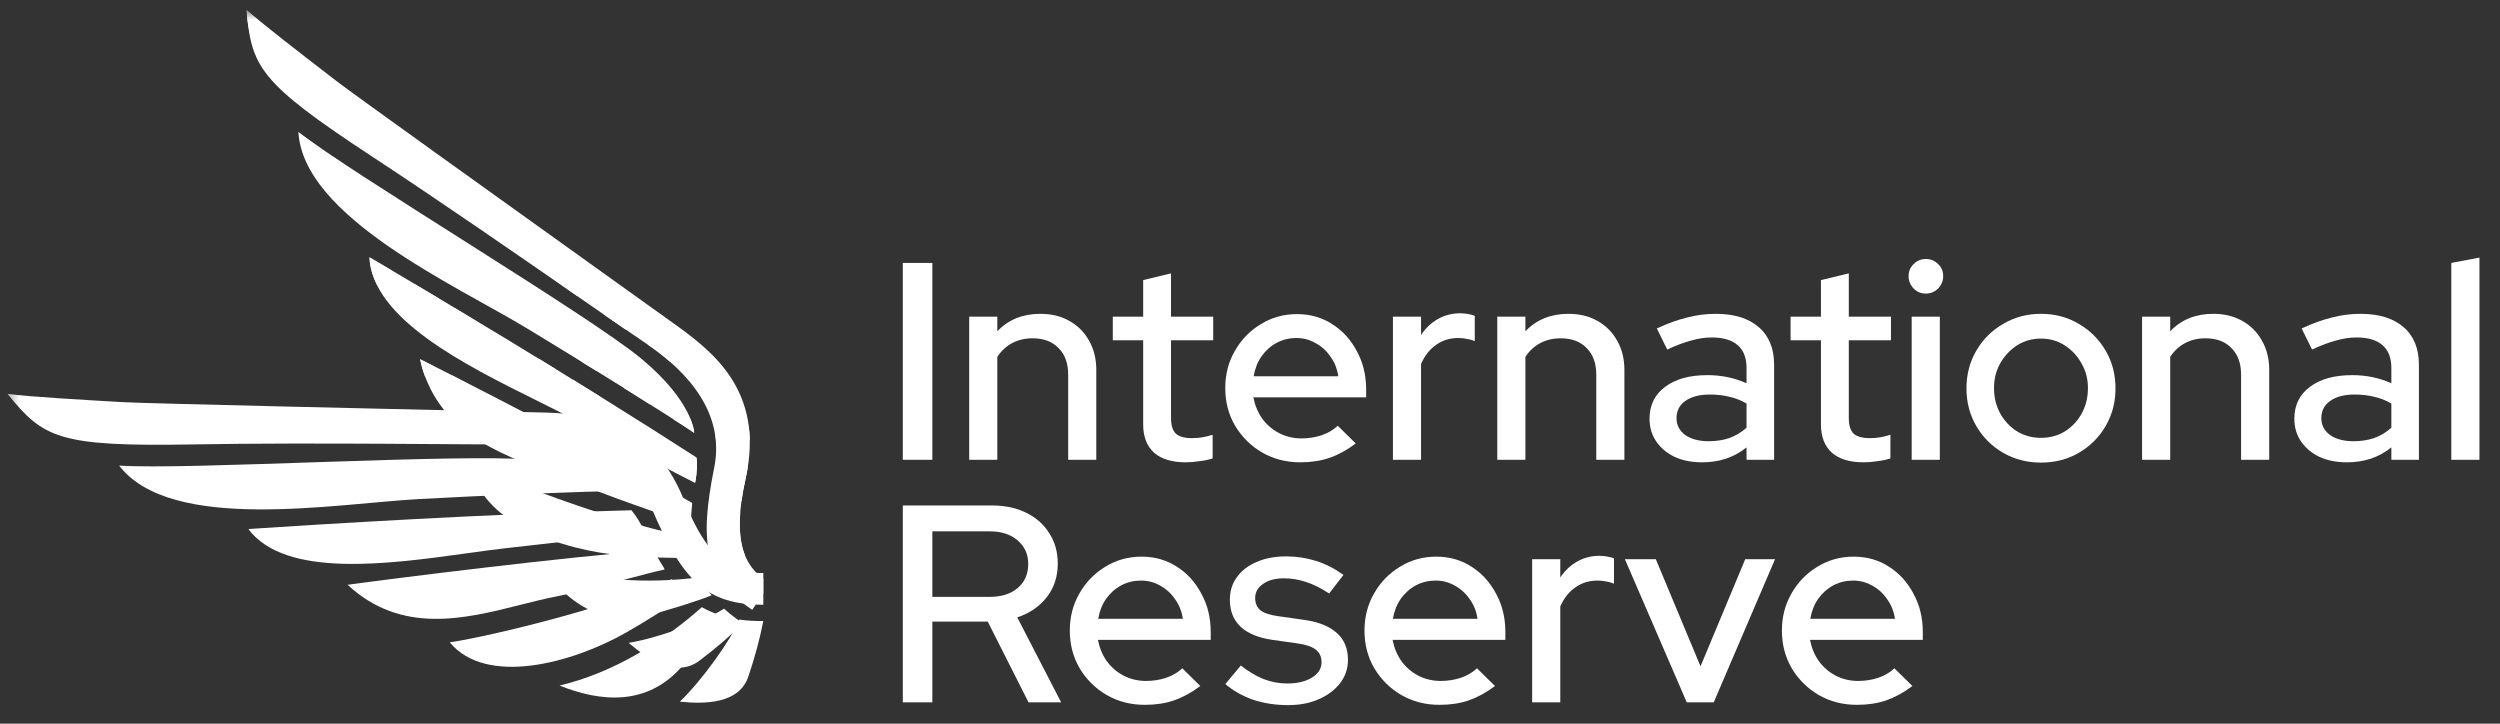 <svg width="190" height="55" viewBox="0 0 190 55" fill="none" xmlns="http://www.w3.org/2000/svg">
<rect x="0" y="0" width="190" height="55" fill="#333333" stroke="none"/>
<g clip-path="url(#clip0_3_70)">
<g clip-path="url(#clip1_3_70)">
<g clip-path="url(#clip2_3_70)">
<mask id="mask0_3_70" style="mask-type:luminance" maskUnits="userSpaceOnUse" x="0" y="0" width="190" height="55">
<path d="M189.354 0.748H0.377V54.064H189.354V0.748Z" fill="white"/>
</mask>
<g mask="url(#mask0_3_70)">
<path d="M141.132 53.569C140.063 53.569 139.095 53.32 138.225 52.821C137.37 52.322 136.687 51.645 136.173 50.791C135.675 49.936 135.425 48.981 135.425 47.927C135.425 46.887 135.668 45.946 136.152 45.106C136.637 44.251 137.292 43.574 138.118 43.075C138.945 42.562 139.864 42.306 140.875 42.306C141.887 42.306 142.785 42.562 143.568 43.075C144.352 43.574 144.972 44.258 145.427 45.127C145.898 45.982 146.133 46.951 146.133 48.034V48.632H137.563C137.676 49.23 137.897 49.765 138.225 50.235C138.567 50.705 138.995 51.076 139.508 51.346C140.035 51.617 140.605 51.752 141.217 51.752C141.744 51.752 142.25 51.674 142.735 51.517C143.233 51.346 143.647 51.104 143.974 50.791L145.342 52.137C144.701 52.621 144.038 52.985 143.355 53.227C142.685 53.455 141.944 53.569 141.132 53.569ZM137.584 47.029H144.017C143.932 46.459 143.732 45.961 143.419 45.533C143.119 45.091 142.742 44.749 142.286 44.507C141.844 44.251 141.36 44.123 140.833 44.123C140.291 44.123 139.792 44.244 139.336 44.486C138.881 44.728 138.496 45.07 138.182 45.512C137.883 45.939 137.684 46.445 137.584 47.029Z" fill="white"/>
<path d="M128.193 53.377L123.491 42.498H125.842L129.24 50.641L132.638 42.498H134.903L130.245 53.377H128.193Z" fill="white"/>
<path d="M116.444 53.377V42.499H118.581V43.888C118.923 43.375 119.344 42.976 119.842 42.691C120.355 42.392 120.932 42.242 121.573 42.242C122.015 42.256 122.378 42.321 122.663 42.434V44.358C122.464 44.273 122.257 44.215 122.043 44.187C121.829 44.144 121.616 44.123 121.402 44.123C120.775 44.123 120.22 44.294 119.735 44.636C119.251 44.964 118.866 45.448 118.581 46.089V53.377H116.444Z" fill="white"/>
<path d="M109.407 53.569C108.339 53.569 107.37 53.32 106.501 52.821C105.646 52.322 104.962 51.645 104.449 50.791C103.95 49.936 103.701 48.981 103.701 47.927C103.701 46.887 103.943 45.946 104.428 45.106C104.912 44.251 105.567 43.574 106.394 43.075C107.22 42.562 108.139 42.306 109.151 42.306C110.163 42.306 111.06 42.562 111.844 43.075C112.628 43.574 113.247 44.258 113.703 45.127C114.173 45.982 114.408 46.951 114.408 48.034V48.632H105.838C105.952 49.23 106.173 49.765 106.501 50.235C106.843 50.705 107.27 51.076 107.783 51.346C108.31 51.617 108.88 51.752 109.493 51.752C110.02 51.752 110.526 51.674 111.01 51.517C111.509 51.346 111.922 51.104 112.25 50.791L113.618 52.137C112.977 52.621 112.314 52.985 111.63 53.227C110.961 53.455 110.219 53.569 109.407 53.569ZM105.859 47.029H112.292C112.207 46.459 112.007 45.961 111.694 45.533C111.395 45.091 111.017 44.749 110.561 44.507C110.12 44.251 109.635 44.123 109.108 44.123C108.567 44.123 108.068 44.244 107.612 44.486C107.156 44.728 106.771 45.07 106.458 45.512C106.159 45.939 105.96 46.445 105.859 47.029Z" fill="white"/>
<path d="M97.893 53.591C96.953 53.591 96.07 53.455 95.243 53.184C94.431 52.9 93.726 52.501 93.127 51.988L94.303 50.577C94.858 51.019 95.428 51.361 96.013 51.603C96.611 51.831 97.217 51.945 97.829 51.945C98.599 51.945 99.226 51.795 99.71 51.496C100.195 51.197 100.437 50.805 100.437 50.321C100.437 49.922 100.294 49.608 100.009 49.38C99.724 49.152 99.282 48.995 98.684 48.91L96.718 48.632C95.635 48.475 94.823 48.141 94.281 47.628C93.74 47.115 93.469 46.431 93.469 45.576C93.469 44.921 93.648 44.351 94.004 43.866C94.36 43.367 94.858 42.983 95.5 42.712C96.141 42.427 96.889 42.285 97.744 42.285C98.528 42.285 99.282 42.399 100.009 42.627C100.736 42.855 101.434 43.211 102.104 43.695L101.014 45.106C100.415 44.707 99.831 44.415 99.261 44.23C98.706 44.044 98.143 43.952 97.573 43.952C96.918 43.952 96.39 44.094 95.991 44.379C95.592 44.65 95.393 45.006 95.393 45.448C95.393 45.847 95.528 46.16 95.799 46.388C96.084 46.602 96.547 46.751 97.188 46.837L99.155 47.115C100.237 47.272 101.057 47.606 101.612 48.119C102.168 48.618 102.446 49.295 102.446 50.15C102.446 50.805 102.246 51.396 101.848 51.923C101.448 52.436 100.907 52.843 100.223 53.142C99.539 53.441 98.762 53.591 97.893 53.591Z" fill="white"/>
<path d="M87.013 53.569C85.944 53.569 84.975 53.32 84.106 52.821C83.251 52.322 82.567 51.645 82.054 50.791C81.556 49.936 81.306 48.981 81.306 47.927C81.306 46.887 81.548 45.946 82.033 45.106C82.517 44.251 83.173 43.574 83.999 43.075C84.826 42.562 85.744 42.306 86.756 42.306C87.767 42.306 88.666 42.562 89.449 43.075C90.233 43.574 90.852 44.258 91.308 45.127C91.779 45.982 92.014 46.951 92.014 48.034V48.632H83.444C83.557 49.23 83.778 49.765 84.106 50.235C84.448 50.705 84.875 51.076 85.388 51.346C85.916 51.617 86.486 51.752 87.098 51.752C87.625 51.752 88.131 51.674 88.615 51.517C89.114 51.346 89.528 51.104 89.855 50.791L91.223 52.137C90.581 52.621 89.919 52.985 89.236 53.227C88.566 53.455 87.825 53.569 87.013 53.569ZM83.465 47.029H89.898C89.812 46.459 89.613 45.961 89.299 45.533C89 45.091 88.622 44.749 88.167 44.507C87.725 44.251 87.24 44.123 86.714 44.123C86.172 44.123 85.673 44.244 85.217 44.486C84.761 44.728 84.377 45.07 84.063 45.512C83.764 45.939 83.564 46.445 83.465 47.029Z" fill="white"/>
<path d="M68.614 53.377V38.416H75.388C76.386 38.416 77.255 38.601 77.996 38.972C78.751 39.342 79.335 39.862 79.749 40.532C80.176 41.187 80.39 41.957 80.39 42.84C80.39 43.823 80.112 44.671 79.556 45.383C79 46.096 78.252 46.609 77.312 46.922L80.646 53.377H78.167L75.068 47.243H70.858V53.377H68.614ZM70.858 45.362H75.217C76.101 45.362 76.806 45.141 77.333 44.699C77.875 44.243 78.145 43.631 78.145 42.861C78.145 42.12 77.875 41.522 77.333 41.066C76.806 40.61 76.101 40.382 75.217 40.382H70.858V45.362Z" fill="white"/>
<path d="M186.299 34.943V19.983L188.437 19.577V34.943H186.299Z" fill="white"/>
<path d="M178.366 35.136C177.582 35.136 176.891 35.001 176.293 34.73C175.695 34.445 175.224 34.053 174.883 33.554C174.54 33.056 174.37 32.478 174.37 31.823C174.37 30.797 174.761 29.992 175.545 29.408C176.329 28.81 177.405 28.51 178.772 28.51C179.841 28.51 180.831 28.717 181.743 29.13V27.976C181.743 27.192 181.515 26.608 181.059 26.224C180.617 25.839 179.962 25.646 179.093 25.646C178.594 25.646 178.074 25.725 177.532 25.882C176.991 26.024 176.386 26.252 175.716 26.566L174.925 24.963C175.752 24.578 176.521 24.3 177.233 24.129C177.946 23.944 178.665 23.851 179.392 23.851C180.803 23.851 181.893 24.186 182.662 24.856C183.446 25.525 183.837 26.48 183.837 27.72V34.944H181.743V34.003C181.259 34.388 180.739 34.673 180.183 34.858C179.627 35.043 179.022 35.136 178.366 35.136ZM176.421 31.78C176.421 32.308 176.642 32.735 177.084 33.063C177.54 33.376 178.131 33.533 178.858 33.533C179.428 33.533 179.948 33.455 180.418 33.298C180.902 33.127 181.344 32.863 181.743 32.507V30.669C181.33 30.427 180.895 30.256 180.439 30.156C179.997 30.042 179.499 29.985 178.943 29.985C178.159 29.985 177.54 30.149 177.084 30.477C176.642 30.79 176.421 31.225 176.421 31.78Z" fill="white"/>
<path d="M162.798 34.944V24.065H164.936V25.176C165.776 24.293 166.866 23.851 168.206 23.851C169.046 23.851 169.78 24.029 170.407 24.386C171.048 24.742 171.547 25.241 171.903 25.882C172.273 26.523 172.459 27.264 172.459 28.104V34.944H170.321V28.468C170.321 27.613 170.079 26.943 169.595 26.459C169.125 25.96 168.462 25.711 167.607 25.711C167.038 25.711 166.525 25.832 166.068 26.074C165.612 26.316 165.235 26.665 164.936 27.121V34.944H162.798Z" fill="white"/>
<path d="M155.114 35.157C154.06 35.157 153.098 34.908 152.229 34.409C151.374 33.91 150.697 33.234 150.199 32.379C149.7 31.524 149.451 30.569 149.451 29.515C149.451 28.461 149.7 27.506 150.199 26.651C150.697 25.796 151.374 25.119 152.229 24.621C153.098 24.108 154.06 23.851 155.114 23.851C156.183 23.851 157.145 24.108 158 24.621C158.854 25.119 159.531 25.796 160.03 26.651C160.529 27.506 160.778 28.461 160.778 29.515C160.778 30.569 160.529 31.524 160.03 32.379C159.531 33.234 158.854 33.91 158 34.409C157.145 34.908 156.183 35.157 155.114 35.157ZM155.114 33.276C155.784 33.276 156.39 33.113 156.931 32.785C157.472 32.443 157.9 31.987 158.213 31.417C158.527 30.847 158.683 30.206 158.683 29.494C158.683 28.795 158.52 28.169 158.192 27.613C157.878 27.043 157.451 26.587 156.91 26.245C156.382 25.903 155.784 25.732 155.114 25.732C154.445 25.732 153.839 25.903 153.298 26.245C152.771 26.587 152.343 27.043 152.015 27.613C151.702 28.169 151.545 28.795 151.545 29.494C151.545 30.206 151.702 30.847 152.015 31.417C152.329 31.987 152.756 32.443 153.298 32.785C153.839 33.113 154.445 33.276 155.114 33.276Z" fill="white"/>
<path d="M145.288 34.943V24.065H147.426V34.943H145.288ZM146.357 22.312C146.001 22.312 145.695 22.184 145.438 21.928C145.182 21.657 145.053 21.343 145.053 20.987C145.053 20.617 145.182 20.311 145.438 20.068C145.695 19.812 146.001 19.684 146.357 19.684C146.727 19.684 147.041 19.812 147.297 20.068C147.554 20.311 147.682 20.617 147.682 20.987C147.682 21.343 147.554 21.657 147.297 21.928C147.041 22.184 146.727 22.312 146.357 22.312Z" fill="white"/>
<path d="M141.641 35.136C140.587 35.136 139.782 34.894 139.226 34.409C138.67 33.91 138.392 33.191 138.392 32.251V25.86H136.084V24.065H138.392V21.287L140.509 20.774V24.065H143.714V25.86H140.509V31.759C140.509 32.315 140.629 32.714 140.872 32.956C141.128 33.184 141.541 33.298 142.111 33.298C142.41 33.298 142.674 33.276 142.902 33.234C143.144 33.191 143.401 33.127 143.671 33.041V34.837C143.386 34.936 143.052 35.008 142.667 35.05C142.296 35.107 141.955 35.136 141.641 35.136Z" fill="white"/>
<path d="M129.361 35.136C128.577 35.136 127.886 35.001 127.287 34.73C126.689 34.445 126.219 34.053 125.877 33.554C125.535 33.056 125.364 32.478 125.364 31.823C125.364 30.797 125.756 29.992 126.539 29.408C127.323 28.81 128.399 28.51 129.767 28.51C130.835 28.51 131.826 28.717 132.737 29.13V27.976C132.737 27.192 132.509 26.608 132.053 26.224C131.612 25.839 130.956 25.646 130.087 25.646C129.588 25.646 129.069 25.725 128.527 25.882C127.986 26.024 127.38 26.252 126.71 26.566L125.919 24.963C126.746 24.578 127.515 24.3 128.228 24.129C128.94 23.944 129.66 23.851 130.386 23.851C131.797 23.851 132.887 24.186 133.656 24.856C134.44 25.525 134.832 26.48 134.832 27.72V34.944H132.737V34.003C132.253 34.388 131.733 34.673 131.177 34.858C130.621 35.043 130.016 35.136 129.361 35.136ZM127.416 31.78C127.416 32.308 127.636 32.735 128.078 33.063C128.534 33.376 129.126 33.533 129.852 33.533C130.422 33.533 130.942 33.455 131.412 33.298C131.897 33.127 132.338 32.863 132.737 32.507V30.669C132.324 30.427 131.89 30.256 131.434 30.156C130.992 30.042 130.493 29.985 129.938 29.985C129.154 29.985 128.534 30.149 128.078 30.477C127.636 30.79 127.416 31.225 127.416 31.78Z" fill="white"/>
<path d="M113.793 34.944V24.065H115.93V25.176C116.771 24.293 117.861 23.851 119.2 23.851C120.041 23.851 120.775 24.029 121.402 24.386C122.043 24.742 122.541 25.241 122.898 25.882C123.268 26.523 123.454 27.264 123.454 28.104V34.944H121.316V28.468C121.316 27.613 121.074 26.943 120.59 26.459C120.12 25.96 119.457 25.711 118.602 25.711C118.032 25.711 117.519 25.832 117.064 26.074C116.607 26.316 116.229 26.665 115.93 27.121V34.944H113.793Z" fill="white"/>
<path d="M105.863 34.944V24.065H108V25.454C108.342 24.941 108.762 24.542 109.261 24.257C109.774 23.958 110.351 23.809 110.992 23.809C111.434 23.823 111.797 23.887 112.082 24.001V25.924C111.882 25.839 111.676 25.782 111.462 25.753C111.248 25.711 111.034 25.689 110.821 25.689C110.194 25.689 109.638 25.86 109.154 26.202C108.67 26.53 108.285 27.014 108 27.656V34.944H105.863Z" fill="white"/>
<path d="M98.826 35.136C97.758 35.136 96.788 34.887 95.919 34.388C95.064 33.889 94.381 33.212 93.868 32.358C93.369 31.503 93.12 30.548 93.12 29.494C93.12 28.453 93.362 27.513 93.847 26.672C94.331 25.818 94.986 25.141 95.813 24.642C96.639 24.129 97.558 23.873 98.57 23.873C99.581 23.873 100.479 24.129 101.262 24.642C102.046 25.141 102.666 25.825 103.122 26.694C103.592 27.549 103.827 28.518 103.827 29.601V30.199H95.257C95.371 30.797 95.592 31.332 95.919 31.802C96.261 32.272 96.689 32.642 97.202 32.913C97.729 33.184 98.299 33.319 98.912 33.319C99.439 33.319 99.945 33.241 100.429 33.084C100.928 32.913 101.341 32.671 101.669 32.358L103.036 33.704C102.395 34.188 101.733 34.552 101.049 34.794C100.379 35.022 99.638 35.136 98.826 35.136ZM95.278 28.596H101.711C101.626 28.026 101.426 27.527 101.113 27.1C100.814 26.658 100.436 26.316 99.98 26.074C99.538 25.818 99.054 25.689 98.527 25.689C97.986 25.689 97.487 25.811 97.031 26.053C96.575 26.295 96.19 26.637 95.877 27.079C95.578 27.506 95.378 28.012 95.278 28.596Z" fill="white"/>
<path d="M90.129 35.136C89.076 35.136 88.27 34.894 87.715 34.409C87.159 33.91 86.881 33.191 86.881 32.251V25.86H84.573V24.065H86.881V21.287L88.997 20.774V24.065H92.203V25.86H88.997V31.759C88.997 32.315 89.118 32.714 89.361 32.956C89.617 33.184 90.03 33.298 90.6 33.298C90.899 33.298 91.163 33.276 91.391 33.234C91.633 33.191 91.889 33.127 92.16 33.041V34.837C91.875 34.936 91.54 35.008 91.156 35.05C90.785 35.107 90.443 35.136 90.129 35.136Z" fill="white"/>
<path d="M73.659 34.944V24.065H75.796V25.176C76.636 24.293 77.726 23.851 79.066 23.851C79.906 23.851 80.64 24.029 81.267 24.386C81.908 24.742 82.407 25.241 82.763 25.882C83.134 26.523 83.318 27.264 83.318 28.104V34.944H81.182V28.468C81.182 27.613 80.939 26.943 80.455 26.459C79.984 25.96 79.322 25.711 78.467 25.711C77.897 25.711 77.384 25.832 76.928 26.074C76.473 26.316 76.095 26.665 75.796 27.121V34.944H73.659Z" fill="white"/>
<path d="M68.614 34.944V19.983H70.858V34.944H68.614Z" fill="white"/>
<path d="M48.739 27.258C52.702 30.555 52.757 32.893 52.757 32.893C51.078 31.748 44.246 27.489 40.085 24.976C34.576 21.647 23.031 16.477 22.678 10.024C26.57 13.11 44.775 23.96 48.739 27.258Z" fill="white"/>
<path d="M52.833 36.708C52.839 36.673 52.845 36.638 52.851 36.602C52.958 35.966 52.982 35.354 52.932 34.768C43.703 28.802 32.825 22.348 28.075 19.538C28.278 24.23 35.386 27.757 40.73 30.409C41.662 30.872 42.541 31.308 43.32 31.719C43.8 31.972 44.37 32.273 44.99 32.6C47.767 34.068 51.557 36.071 52.833 36.708Z" fill="white"/>
<path d="M56.468 47.367C55.926 47.011 55.446 46.643 55.026 46.255C53.639 47.178 49.962 48.505 47.775 48.859C49.28 50.132 51.415 51.519 53.141 50.222C54.454 49.236 55.564 48.265 56.468 47.367Z" fill="white"/>
<path d="M54.085 45.243C53.732 44.821 53.44 44.367 53.203 43.871C49.206 44.383 44.806 44.187 40.912 42.697C42.692 45.356 45.481 47.871 49.61 46.685C51.165 46.238 52.852 45.735 54.085 45.243Z" fill="white"/>
<path d="M52.702 42.393C52.603 41.906 52.542 41.384 52.516 40.822C47.7 40.016 38.864 36.731 35.868 35.28C36.268 39.604 42.631 41.838 47.393 42.222C49.113 42.361 51.261 42.432 52.702 42.393Z" fill="white"/>
<path d="M52.508 39.724C52.521 39.252 52.555 38.754 52.608 38.227C46.798 34.873 35.122 28.886 31.916 27.291C33.158 32.745 37.825 34.455 41.927 35.958C42.826 36.288 43.699 36.608 44.502 36.955C45.865 37.544 47.803 38.224 49.486 38.815C50.741 39.255 51.854 39.645 52.48 39.911L52.508 39.724Z" fill="white"/>
<path fill-rule="evenodd" clip-rule="evenodd" d="M58.012 43.99C56.732 42.999 55.554 41.356 56.663 36.39C58.188 29.565 53.979 26.563 50.911 24.375C50.803 24.297 50.696 24.221 50.591 24.146C49.194 23.144 47.541 21.96 45.761 20.686C37.606 14.845 26.784 7.095 25.615 6.193C25.408 6.033 25.195 5.869 24.978 5.701C22.674 3.924 19.906 1.79 18.741 0.748C19.104 5.047 19.648 6.229 28.192 11.84C33.394 15.256 39.242 19.302 43.702 22.389C45.997 23.977 47.925 25.311 49.208 26.174C52.305 28.286 55.106 31.435 54.283 35.523C53.108 41.366 53.588 43.909 57.165 46.348L58.012 45.106V43.99Z" fill="white"/>
<path d="M50.943 27.512L52.013 26.036C51.939 25.984 51.864 25.932 51.789 25.88C51.425 25.631 50.918 25.272 50.292 24.823L49.278 26.222C49.851 26.616 50.413 27.047 50.943 27.512Z" fill="white"/>
<path d="M47.61 25.087L48.656 23.644C48.13 23.261 47.561 22.845 46.956 22.402L45.876 23.892C46.501 24.324 47.081 24.724 47.61 25.087Z" fill="white"/>
<path d="M56.951 32.817C56.848 32.043 56.627 31.27 56.227 30.483L55.072 32.077L56.983 33.462C56.979 33.242 56.969 33.027 56.951 32.817Z" fill="white"/>
<path d="M56.838 35.467L56.483 35.211L55.072 37.159L56.351 38.086C56.423 37.569 56.525 37.005 56.662 36.391C56.733 36.075 56.791 35.767 56.838 35.467Z" fill="white"/>
<path d="M56.255 38.978L56.217 38.951L54.805 40.899L56.621 42.215C56.308 41.447 56.145 40.418 56.255 38.978Z" fill="white"/>
<path d="M52.502 31.908C52.748 32.538 52.756 32.894 52.756 32.894C52.417 32.662 51.867 32.304 51.171 31.858L51.875 30.887C52.122 31.248 52.33 31.591 52.502 31.908Z" fill="white"/>
<path d="M45.34 28.197C45.008 27.992 44.676 27.786 44.346 27.582L43.584 27.031L44.82 25.326L46.525 26.561L45.34 28.197Z" fill="white"/>
<path d="M49.42 30.745C48.796 30.352 48.123 29.93 47.423 29.493L48.56 27.997L50.397 29.333L49.42 30.745Z" fill="white"/>
<path d="M52.848 36.602C52.854 36.57 52.859 36.537 52.865 36.504C52.962 35.931 52.99 35.379 52.959 34.846C52.717 34.694 52.468 34.538 52.212 34.378L51.482 35.177L52.848 36.602Z" fill="white"/>
<path d="M19.983 1.835L19.125 3.019C18.853 2.138 18.753 1.347 18.754 0.809C19.041 1.063 19.457 1.41 19.983 1.835Z" fill="white"/>
<path d="M43.85 22.486C43.29 22.087 42.717 21.68 42.133 21.266L43.273 19.694C43.855 20.124 44.421 20.542 44.966 20.944L43.85 22.486Z" fill="white"/>
<path d="M32.322 28.665L32.934 27.822L32.36 27.527C32.145 27.417 32.001 27.343 31.941 27.313C31.999 27.681 32.121 28.147 32.322 28.665Z" fill="white"/>
<path d="M34.368 28.532C34.775 28.741 35.361 29.09 35.838 29.334L34.903 30.669L33.567 29.734L34.368 28.532Z" fill="white"/>
<path d="M33.069 12.079C33.545 12.437 34.024 12.797 34.504 13.157L33.55 14.474L32.097 13.421L33.069 12.079Z" fill="white"/>
<path d="M38.129 15.871C37.539 15.431 36.944 14.986 36.348 14.54L35.122 16.233L36.922 17.538L38.129 15.871Z" fill="white"/>
<path d="M39.918 17.204C40.374 17.544 40.827 17.88 41.272 18.211L40.41 19.401L39.044 18.411L39.918 17.204Z" fill="white"/>
<path d="M22.972 10.285L22.786 10.542C22.986 10.98 23.246 11.483 23.566 12.028L24.19 11.167L22.972 10.285Z" fill="white"/>
<path d="M54.507 34.456C54.469 33.989 54.431 33.521 54.373 33.06L55.893 34.507L54.814 35.775L54.48 36.14C54.542 35.672 54.576 35.268 54.548 34.947C54.535 34.788 54.522 34.628 54.508 34.468L54.508 34.465L54.508 34.462L54.507 34.456Z" fill="white"/>
<path d="M53.926 39.677C53.946 38.823 54.05 38.008 54.157 37.275L55.431 38.198L54.21 39.883L53.926 39.677Z" fill="white"/>
<path d="M30.495 22.983L31.502 21.592C32.037 21.907 32.647 22.27 33.319 22.673L32.2 24.218L30.495 22.983Z" fill="white"/>
<path d="M42.418 28.207L42.076 27.959C41.695 27.723 41.314 27.488 40.934 27.253L39.959 28.599L41.385 29.633L42.418 28.207Z" fill="white"/>
<path d="M39.426 26.381C38.817 26.006 38.216 25.637 37.628 25.276L36.584 26.717L38.288 27.952L39.426 26.381Z" fill="white"/>
<path d="M36.373 24.525L35.238 26.091L33.533 24.856L34.569 23.426C35.144 23.775 35.747 24.143 36.373 24.525Z" fill="white"/>
<path d="M41.08 22.654L42.784 23.89L41.549 25.595L39.844 24.359L41.08 22.654Z" fill="white"/>
<path d="M37.607 20.25L39.312 21.485L38.077 23.19L36.372 21.955L37.607 20.25Z" fill="white"/>
<path d="M34.268 17.989L35.973 19.224L34.738 20.929L33.033 19.694L34.268 17.989Z" fill="white"/>
<path d="M27.557 13.466L28.774 14.348L27.892 15.566L26.674 14.684L27.557 13.466Z" fill="white"/>
<path d="M25.42 11.994L26.356 12.672L25.678 13.608L24.742 12.93L25.42 11.994Z" fill="white"/>
<path d="M30.047 10.098L31.272 10.986L30.384 12.212L29.159 11.324L30.047 10.098Z" fill="white"/>
<path d="M26.83 7.923L27.975 8.752L27.145 9.897L26 9.068L26.83 7.923Z" fill="white"/>
<path d="M24.108 6.037L25.071 6.736L24.373 7.699L23.41 7.001L24.108 6.037Z" fill="white"/>
<path d="M21.561 3.891L22.748 4.756L21.813 5.958L20.745 5.023L21.561 3.891Z" fill="white"/>
<path d="M28.09 19.582C28.09 20.25 28.358 21.052 28.625 21.586L29.693 20.517L28.09 19.582Z" fill="white"/>
<path d="M54.976 28.657C54.555 28.17 54.053 27.674 53.457 27.166L52.267 28.665L53.99 30.018L54.976 28.657Z" fill="white"/>
<path d="M43.53 28.841C43.858 29.075 45.197 29.87 45.588 30.135L43.71 30.151L43.53 28.841Z" fill="white"/>
<path d="M30.655 15.408L32.359 16.643L31.124 18.348L29.419 17.113L30.655 15.408Z" fill="white"/>
<path d="M51.987 38.016C54.119 43.372 56.272 43.55 58.012 43.55V45.96C53.683 45.96 51.854 44.13 49.533 38.641C47.909 34.8 43.82 33.776 40.072 33.776C35.519 33.806 24.057 33.612 14.633 33.776C4.413 33.955 3.297 33.285 0.575 29.938C2.271 30.161 6.287 30.385 9.322 30.563C11.117 30.669 30.476 31.099 40.072 31.322C43.864 31.41 49.31 31.289 51.987 38.016Z" fill="white"/>
<path d="M40.295 34.937C45.427 35.428 46.79 37.328 46.79 37.328C44.758 37.328 36.713 37.659 31.86 37.927C25.433 38.282 12.982 40.516 9.054 35.383C14.008 35.74 35.162 34.446 40.295 34.937Z" fill="white"/>
<path d="M49.001 40.438C48.986 40.405 48.971 40.373 48.956 40.34C48.686 39.753 48.361 39.235 47.99 38.779C37.004 39.05 24.38 39.847 18.873 40.203C21.684 43.965 29.544 42.873 35.453 42.053C36.484 41.91 37.456 41.775 38.331 41.675C38.87 41.614 39.51 41.542 40.207 41.463C43.328 41.111 47.588 40.629 49.001 40.438Z" fill="white"/>
<path d="M58.011 47.195C57.362 47.205 56.758 47.172 56.193 47.088C55.567 48.632 53.277 51.8 51.669 53.325C53.631 53.529 56.175 53.472 56.871 51.428C57.4 49.873 57.77 48.446 58.011 47.195Z" fill="white"/>
<path d="M54.844 46.783C54.315 46.632 53.817 46.422 53.342 46.146C50.329 48.82 46.583 51.138 42.527 52.102C45.495 53.296 49.217 53.801 51.959 50.495C52.992 49.25 54.103 47.884 54.844 46.783Z" fill="white"/>
<path d="M52.097 45.208C51.741 44.861 51.396 44.464 51.058 44.014C46.625 46.063 37.474 48.327 34.181 48.817C36.948 52.164 43.464 50.424 47.614 48.058C49.114 47.204 50.928 46.052 52.097 45.208Z" fill="white"/>
<path d="M50.432 43.111C50.178 42.714 49.925 42.284 49.672 41.819C42.983 42.322 29.963 43.955 26.416 44.443C30.515 48.249 35.334 47.032 39.569 45.963C40.498 45.728 41.4 45.501 42.259 45.335C43.716 45.054 45.701 44.524 47.424 44.063C48.708 43.72 49.848 43.416 50.515 43.282L50.432 43.111Z" fill="white"/>
</g>
</g>
</g>
</g>
<defs>
<clipPath id="clip0_3_70">
<rect width="190" height="54" fill="white" transform="translate(0 0.406)"/>
</clipPath>
<clipPath id="clip1_3_70">
<rect width="190" height="54" fill="white" transform="translate(0 0.406)"/>
</clipPath>
<clipPath id="clip2_3_70">
<rect width="190" height="54" fill="white" transform="translate(0 0.406)"/>
</clipPath>
</defs>
</svg>

